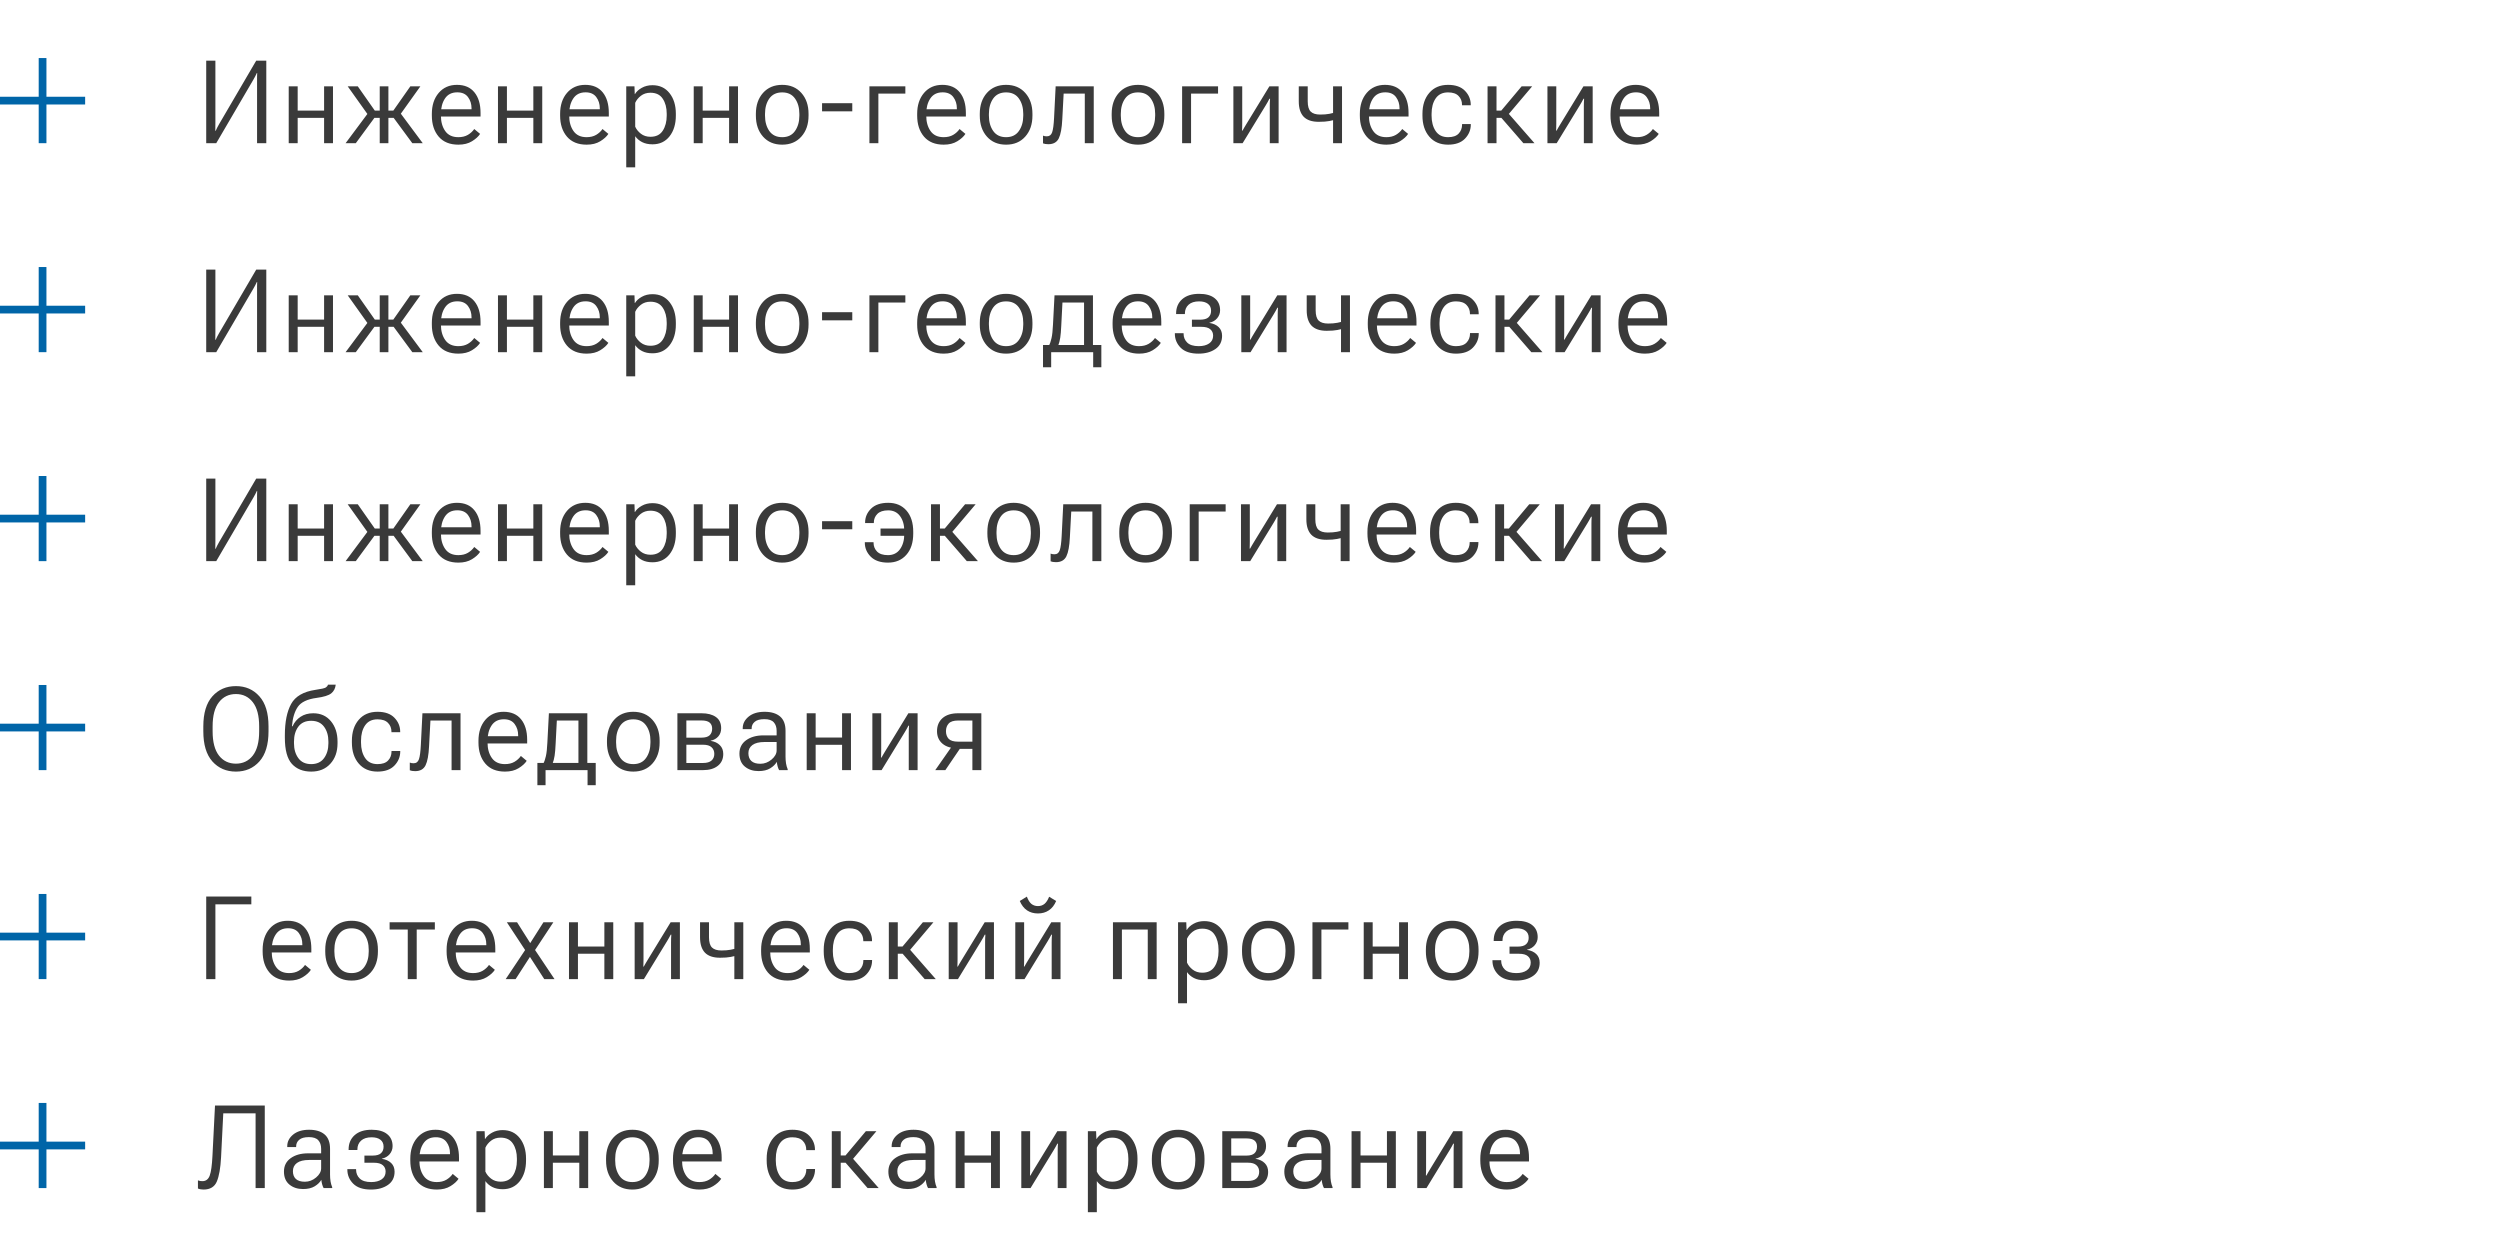 <svg width="646" height="324" viewBox="0 0 646 324" fill="none" xmlns="http://www.w3.org/2000/svg">
<path d="M68.812 37H66.425V20.901C66.425 20.589 66.425 20.247 66.425 19.876C66.435 19.505 66.444 19.168 66.454 18.865H66.366C66.249 19.129 66.112 19.412 65.956 19.715C65.8 20.018 65.634 20.315 65.458 20.608L55.878 37H53.285V15.672H55.658V31.8C55.658 32.102 55.653 32.44 55.644 32.81C55.644 33.172 55.639 33.504 55.629 33.807H55.731C55.839 33.543 55.971 33.265 56.127 32.972C56.283 32.669 56.449 32.366 56.625 32.063L66.205 15.672H68.812V37ZM74.605 22.308H76.919V28.577H83.745V22.308H86.045V37H83.745V30.452H76.919V37H74.605V22.308ZM100.362 37H98.121V22.308H100.362V37ZM106.544 37L101.666 30.379L103.219 28.899L109.239 37H106.544ZM99.249 28.577H101.637L106.031 22.308H108.624L102.809 30.452H99.249V28.577ZM91.939 37H89.303L95.338 28.899L96.803 30.379L91.939 37ZM99.249 28.577V30.452H95.645L89.845 22.308H92.452L96.847 28.577H99.249ZM111.589 29.881V29.412C111.589 27.195 112.18 25.394 113.361 24.007C114.553 22.62 116.125 21.927 118.078 21.927C120.041 21.927 121.545 22.571 122.59 23.86C123.645 25.149 124.172 26.922 124.172 29.178V30.115H112.966V28.24H121.843V27.977C121.843 26.873 121.54 25.911 120.935 25.091C120.329 24.27 119.406 23.86 118.166 23.86C116.75 23.86 115.69 24.388 114.987 25.442C114.284 26.497 113.933 27.82 113.933 29.412V29.881C113.933 31.482 114.304 32.81 115.046 33.865C115.788 34.92 116.916 35.447 118.43 35.447C119.396 35.447 120.222 35.247 120.905 34.847C121.589 34.437 122.136 33.934 122.546 33.338L124.055 34.598C123.615 35.281 122.917 35.916 121.96 36.502C121.013 37.088 119.841 37.381 118.444 37.381C116.237 37.381 114.543 36.692 113.361 35.315C112.18 33.929 111.589 32.117 111.589 29.881ZM128.675 22.308H130.989V28.577H137.815V22.308H140.115V37H137.815V30.452H130.989V37H128.675V22.308ZM144.735 29.881V29.412C144.735 27.195 145.326 25.394 146.508 24.007C147.699 22.62 149.271 21.927 151.225 21.927C153.188 21.927 154.691 22.571 155.736 23.86C156.791 25.149 157.318 26.922 157.318 29.178V30.115H146.112V28.24H154.989V27.977C154.989 26.873 154.687 25.911 154.081 25.091C153.476 24.27 152.553 23.86 151.312 23.86C149.896 23.86 148.837 24.388 148.134 25.442C147.431 26.497 147.079 27.82 147.079 29.412V29.881C147.079 31.482 147.45 32.81 148.192 33.865C148.935 34.92 150.062 35.447 151.576 35.447C152.543 35.447 153.368 35.247 154.052 34.847C154.735 34.437 155.282 33.934 155.692 33.338L157.201 34.598C156.762 35.281 156.063 35.916 155.106 36.502C154.159 37.088 152.987 37.381 151.591 37.381C149.384 37.381 147.689 36.692 146.508 35.315C145.326 33.929 144.735 32.117 144.735 29.881ZM161.821 43.24V22.308H163.945L164.019 24.3H164.077C164.458 23.665 165.049 23.128 165.85 22.689C166.65 22.239 167.568 22.015 168.604 22.015C170.459 22.015 171.929 22.703 173.013 24.08C174.097 25.447 174.639 27.22 174.639 29.398V29.866C174.639 32.054 174.097 33.841 173.013 35.227C171.929 36.605 170.459 37.293 168.604 37.293C167.559 37.293 166.665 37.102 165.923 36.722C165.181 36.341 164.585 35.833 164.136 35.198V43.24H161.821ZM164.136 32.737C164.438 33.421 164.927 34.026 165.601 34.554C166.284 35.081 167.109 35.345 168.076 35.345C169.521 35.345 170.581 34.822 171.255 33.777C171.938 32.732 172.28 31.424 172.28 29.852V29.398C172.28 27.835 171.938 26.541 171.255 25.516C170.581 24.48 169.521 23.963 168.076 23.963C167.109 23.963 166.284 24.227 165.601 24.754C164.927 25.281 164.438 25.887 164.136 26.57V32.737ZM179.259 22.308H181.573V28.577H188.399V22.308H190.699V37H188.399V30.452H181.573V37H179.259V22.308ZM195.319 29.881V29.412C195.319 27.195 195.935 25.394 197.165 24.007C198.405 22.62 200.056 21.927 202.116 21.927C204.187 21.927 205.837 22.62 207.067 24.007C208.308 25.394 208.928 27.195 208.928 29.412V29.881C208.928 32.107 208.308 33.914 207.067 35.301C205.837 36.688 204.187 37.381 202.116 37.381C200.046 37.381 198.396 36.688 197.165 35.301C195.935 33.914 195.319 32.107 195.319 29.881ZM197.678 29.427V29.881C197.678 31.463 198.049 32.786 198.791 33.851C199.543 34.915 200.651 35.447 202.116 35.447C203.581 35.447 204.685 34.915 205.427 33.851C206.179 32.786 206.555 31.463 206.555 29.881V29.427C206.555 27.835 206.179 26.512 205.427 25.457C204.685 24.402 203.581 23.875 202.116 23.875C200.651 23.875 199.543 24.402 198.791 25.457C198.049 26.512 197.678 27.835 197.678 29.427ZM212.42 28.768V26.673H220.228V28.768H212.42ZM224.657 22.308H233.944V24.183H226.972V37H224.657V22.308ZM236.997 29.881V29.412C236.997 27.195 237.588 25.394 238.77 24.007C239.961 22.62 241.533 21.927 243.486 21.927C245.449 21.927 246.953 22.571 247.998 23.86C249.053 25.149 249.58 26.922 249.58 29.178V30.115H238.374V28.24H247.251V27.977C247.251 26.873 246.948 25.911 246.343 25.091C245.737 24.27 244.814 23.86 243.574 23.86C242.158 23.86 241.099 24.388 240.396 25.442C239.692 26.497 239.341 27.82 239.341 29.412V29.881C239.341 31.482 239.712 32.81 240.454 33.865C241.196 34.92 242.324 35.447 243.838 35.447C244.805 35.447 245.63 35.247 246.313 34.847C246.997 34.437 247.544 33.934 247.954 33.338L249.463 34.598C249.023 35.281 248.325 35.916 247.368 36.502C246.421 37.088 245.249 37.381 243.853 37.381C241.646 37.381 239.951 36.692 238.77 35.315C237.588 33.929 236.997 32.117 236.997 29.881ZM253.175 29.881V29.412C253.175 27.195 253.79 25.394 255.021 24.007C256.261 22.62 257.911 21.927 259.972 21.927C262.042 21.927 263.692 22.62 264.923 24.007C266.163 25.394 266.783 27.195 266.783 29.412V29.881C266.783 32.107 266.163 33.914 264.923 35.301C263.692 36.688 262.042 37.381 259.972 37.381C257.901 37.381 256.251 36.688 255.021 35.301C253.79 33.914 253.175 32.107 253.175 29.881ZM255.533 29.427V29.881C255.533 31.463 255.904 32.786 256.646 33.851C257.398 34.915 258.507 35.447 259.972 35.447C261.437 35.447 262.54 34.915 263.282 33.851C264.034 32.786 264.41 31.463 264.41 29.881V29.427C264.41 27.835 264.034 26.512 263.282 25.457C262.54 24.402 261.437 23.875 259.972 23.875C258.507 23.875 257.398 24.402 256.646 25.457C255.904 26.512 255.533 27.835 255.533 29.427ZM274.846 24.183L274.494 30.818C274.387 33.094 274.084 34.739 273.586 35.755C273.088 36.761 272.194 37.264 270.905 37.264C270.612 37.264 270.344 37.244 270.1 37.205C269.865 37.166 269.67 37.112 269.514 37.044V35.052C269.66 35.11 269.812 35.154 269.968 35.184C270.124 35.213 270.3 35.227 270.495 35.227C271.179 35.227 271.638 34.881 271.872 34.188C272.116 33.494 272.282 32.264 272.37 30.496L272.78 22.308H282.624V37H280.31V24.183H274.846ZM287.259 29.881V29.412C287.259 27.195 287.874 25.394 289.104 24.007C290.345 22.62 291.995 21.927 294.056 21.927C296.126 21.927 297.776 22.62 299.007 24.007C300.247 25.394 300.867 27.195 300.867 29.412V29.881C300.867 32.107 300.247 33.914 299.007 35.301C297.776 36.688 296.126 37.381 294.056 37.381C291.985 37.381 290.335 36.688 289.104 35.301C287.874 33.914 287.259 32.107 287.259 29.881ZM289.617 29.427V29.881C289.617 31.463 289.988 32.786 290.73 33.851C291.482 34.915 292.591 35.447 294.056 35.447C295.521 35.447 296.624 34.915 297.366 33.851C298.118 32.786 298.494 31.463 298.494 29.881V29.427C298.494 27.835 298.118 26.512 297.366 25.457C296.624 24.402 295.521 23.875 294.056 23.875C292.591 23.875 291.482 24.402 290.73 25.457C289.988 26.512 289.617 27.835 289.617 29.427ZM305.458 22.308H314.745V24.183H307.772V37H305.458V22.308ZM318.706 37V22.308H320.991V31.873C320.991 32.205 320.986 32.523 320.977 32.825C320.977 33.128 320.967 33.44 320.947 33.763H321.064C321.211 33.489 321.357 33.23 321.504 32.986C321.66 32.732 321.836 32.44 322.031 32.107L328.008 22.308H330.396V37H328.11V27.449C328.11 27.127 328.115 26.81 328.125 26.497C328.135 26.175 328.154 25.848 328.184 25.516H328.022C327.886 25.799 327.739 26.072 327.583 26.336C327.437 26.59 327.266 26.883 327.07 27.215L321.094 37H318.706ZM337.916 26.189C337.916 27.449 338.175 28.333 338.692 28.841C339.21 29.349 340.025 29.602 341.139 29.602C342.057 29.602 342.848 29.539 343.512 29.412C344.176 29.275 344.879 29.114 345.621 28.929V30.804C344.898 30.97 344.195 31.126 343.512 31.273C342.828 31.409 341.91 31.477 340.758 31.477C339.01 31.477 337.711 31.038 336.861 30.159C336.021 29.27 335.602 27.947 335.602 26.189V22.308H337.916V26.189ZM346.778 22.308V37H344.464V22.308H346.778ZM351.384 29.881V29.412C351.384 27.195 351.975 25.394 353.156 24.007C354.348 22.62 355.92 21.927 357.873 21.927C359.836 21.927 361.34 22.571 362.385 23.86C363.439 25.149 363.967 26.922 363.967 29.178V30.115H352.761V28.24H361.638V27.977C361.638 26.873 361.335 25.911 360.729 25.091C360.124 24.27 359.201 23.86 357.961 23.86C356.545 23.86 355.485 24.388 354.782 25.442C354.079 26.497 353.728 27.82 353.728 29.412V29.881C353.728 31.482 354.099 32.81 354.841 33.865C355.583 34.92 356.711 35.447 358.225 35.447C359.191 35.447 360.017 35.247 360.7 34.847C361.384 34.437 361.931 33.934 362.341 33.338L363.85 34.598C363.41 35.281 362.712 35.916 361.755 36.502C360.808 37.088 359.636 37.381 358.239 37.381C356.032 37.381 354.338 36.692 353.156 35.315C351.975 33.929 351.384 32.117 351.384 29.881ZM367.562 29.881V29.412C367.562 27.166 368.152 25.359 369.334 23.992C370.516 22.615 372.132 21.927 374.183 21.927C376.106 21.927 377.562 22.439 378.548 23.465C379.544 24.49 380.042 25.696 380.042 27.083V27.2H377.786V27.083C377.786 26.165 377.488 25.403 376.893 24.798C376.307 24.183 375.403 23.875 374.183 23.875C372.767 23.875 371.702 24.388 370.989 25.413C370.276 26.439 369.92 27.771 369.92 29.412V29.881C369.92 31.482 370.271 32.81 370.975 33.865C371.688 34.92 372.757 35.447 374.183 35.447C375.413 35.447 376.321 35.14 376.907 34.524C377.503 33.899 377.801 33.118 377.801 32.181V32.063H380.057V32.181C380.057 33.567 379.554 34.783 378.548 35.828C377.552 36.863 376.097 37.381 374.183 37.381C372.132 37.381 370.516 36.692 369.334 35.315C368.152 33.938 367.562 32.127 367.562 29.881ZM393.642 37L387.841 30.32L389.32 28.782L396.513 37H393.642ZM385.541 28.577H387.929L393.188 22.308H395.912L389.027 30.452H385.541V28.577ZM386.698 22.308V37H384.384V22.308H386.698ZM399.858 37V22.308H402.144V31.873C402.144 32.205 402.139 32.523 402.129 32.825C402.129 33.128 402.119 33.44 402.1 33.763H402.217C402.363 33.489 402.51 33.23 402.656 32.986C402.812 32.732 402.988 32.44 403.184 32.107L409.16 22.308H411.548V37H409.263V27.449C409.263 27.127 409.268 26.81 409.277 26.497C409.287 26.175 409.307 25.848 409.336 25.516H409.175C409.038 25.799 408.892 26.072 408.735 26.336C408.589 26.59 408.418 26.883 408.223 27.215L402.246 37H399.858ZM416.153 29.881V29.412C416.153 27.195 416.744 25.394 417.926 24.007C419.117 22.62 420.689 21.927 422.643 21.927C424.605 21.927 426.109 22.571 427.154 23.86C428.209 25.149 428.736 26.922 428.736 29.178V30.115H417.53V28.24H426.407V27.977C426.407 26.873 426.104 25.911 425.499 25.091C424.894 24.27 423.971 23.86 422.73 23.86C421.314 23.86 420.255 24.388 419.552 25.442C418.849 26.497 418.497 27.82 418.497 29.412V29.881C418.497 31.482 418.868 32.81 419.61 33.865C420.353 34.92 421.48 35.447 422.994 35.447C423.961 35.447 424.786 35.247 425.47 34.847C426.153 34.437 426.7 33.934 427.11 33.338L428.619 34.598C428.18 35.281 427.481 35.916 426.524 36.502C425.577 37.088 424.405 37.381 423.009 37.381C420.802 37.381 419.107 36.692 417.926 35.315C416.744 33.929 416.153 32.117 416.153 29.881ZM68.812 91H66.425V74.901C66.425 74.589 66.425 74.247 66.425 73.876C66.435 73.505 66.444 73.168 66.454 72.865H66.366C66.249 73.129 66.112 73.412 65.956 73.715C65.8 74.018 65.634 74.315 65.458 74.608L55.878 91H53.285V69.672H55.658V85.8C55.658 86.103 55.653 86.439 55.644 86.811C55.644 87.172 55.639 87.504 55.629 87.807H55.731C55.839 87.543 55.971 87.265 56.127 86.972C56.283 86.669 56.449 86.366 56.625 86.064L66.205 69.672H68.812V91ZM74.605 76.308H76.919V82.577H83.745V76.308H86.045V91H83.745V84.452H76.919V91H74.605V76.308ZM100.362 91H98.121V76.308H100.362V91ZM106.544 91L101.666 84.379L103.219 82.899L109.239 91H106.544ZM99.249 82.577H101.637L106.031 76.308H108.624L102.809 84.452H99.249V82.577ZM91.939 91H89.303L95.338 82.899L96.803 84.379L91.939 91ZM99.249 82.577V84.452H95.645L89.845 76.308H92.452L96.847 82.577H99.249ZM111.589 83.881V83.412C111.589 81.195 112.18 79.394 113.361 78.007C114.553 76.62 116.125 75.927 118.078 75.927C120.041 75.927 121.545 76.571 122.59 77.86C123.645 79.149 124.172 80.922 124.172 83.178V84.115H112.966V82.24H121.843V81.977C121.843 80.873 121.54 79.911 120.935 79.091C120.329 78.27 119.406 77.86 118.166 77.86C116.75 77.86 115.69 78.388 114.987 79.442C114.284 80.497 113.933 81.82 113.933 83.412V83.881C113.933 85.482 114.304 86.811 115.046 87.865C115.788 88.92 116.916 89.447 118.43 89.447C119.396 89.447 120.222 89.247 120.905 88.847C121.589 88.436 122.136 87.934 122.546 87.338L124.055 88.598C123.615 89.281 122.917 89.916 121.96 90.502C121.013 91.088 119.841 91.381 118.444 91.381C116.237 91.381 114.543 90.692 113.361 89.315C112.18 87.929 111.589 86.117 111.589 83.881ZM128.675 76.308H130.989V82.577H137.815V76.308H140.115V91H137.815V84.452H130.989V91H128.675V76.308ZM144.735 83.881V83.412C144.735 81.195 145.326 79.394 146.508 78.007C147.699 76.62 149.271 75.927 151.225 75.927C153.188 75.927 154.691 76.571 155.736 77.86C156.791 79.149 157.318 80.922 157.318 83.178V84.115H146.112V82.24H154.989V81.977C154.989 80.873 154.687 79.911 154.081 79.091C153.476 78.27 152.553 77.86 151.312 77.86C149.896 77.86 148.837 78.388 148.134 79.442C147.431 80.497 147.079 81.82 147.079 83.412V83.881C147.079 85.482 147.45 86.811 148.192 87.865C148.935 88.92 150.062 89.447 151.576 89.447C152.543 89.447 153.368 89.247 154.052 88.847C154.735 88.436 155.282 87.934 155.692 87.338L157.201 88.598C156.762 89.281 156.063 89.916 155.106 90.502C154.159 91.088 152.987 91.381 151.591 91.381C149.384 91.381 147.689 90.692 146.508 89.315C145.326 87.929 144.735 86.117 144.735 83.881ZM161.821 97.24V76.308H163.945L164.019 78.3H164.077C164.458 77.665 165.049 77.128 165.85 76.689C166.65 76.239 167.568 76.015 168.604 76.015C170.459 76.015 171.929 76.703 173.013 78.08C174.097 79.447 174.639 81.22 174.639 83.397V83.866C174.639 86.054 174.097 87.841 173.013 89.228C171.929 90.605 170.459 91.293 168.604 91.293C167.559 91.293 166.665 91.103 165.923 90.722C165.181 90.341 164.585 89.833 164.136 89.198V97.24H161.821ZM164.136 86.737C164.438 87.421 164.927 88.026 165.601 88.554C166.284 89.081 167.109 89.345 168.076 89.345C169.521 89.345 170.581 88.822 171.255 87.777C171.938 86.732 172.28 85.424 172.28 83.852V83.397C172.28 81.835 171.938 80.541 171.255 79.516C170.581 78.481 169.521 77.963 168.076 77.963C167.109 77.963 166.284 78.227 165.601 78.754C164.927 79.281 164.438 79.887 164.136 80.57V86.737ZM179.259 76.308H181.573V82.577H188.399V76.308H190.699V91H188.399V84.452H181.573V91H179.259V76.308ZM195.319 83.881V83.412C195.319 81.195 195.935 79.394 197.165 78.007C198.405 76.62 200.056 75.927 202.116 75.927C204.187 75.927 205.837 76.62 207.067 78.007C208.308 79.394 208.928 81.195 208.928 83.412V83.881C208.928 86.107 208.308 87.914 207.067 89.301C205.837 90.688 204.187 91.381 202.116 91.381C200.046 91.381 198.396 90.688 197.165 89.301C195.935 87.914 195.319 86.107 195.319 83.881ZM197.678 83.427V83.881C197.678 85.463 198.049 86.786 198.791 87.851C199.543 88.915 200.651 89.447 202.116 89.447C203.581 89.447 204.685 88.915 205.427 87.851C206.179 86.786 206.555 85.463 206.555 83.881V83.427C206.555 81.835 206.179 80.512 205.427 79.457C204.685 78.402 203.581 77.875 202.116 77.875C200.651 77.875 199.543 78.402 198.791 79.457C198.049 80.512 197.678 81.835 197.678 83.427ZM212.42 82.768V80.673H220.228V82.768H212.42ZM224.657 76.308H233.944V78.183H226.972V91H224.657V76.308ZM236.997 83.881V83.412C236.997 81.195 237.588 79.394 238.77 78.007C239.961 76.62 241.533 75.927 243.486 75.927C245.449 75.927 246.953 76.571 247.998 77.86C249.053 79.149 249.58 80.922 249.58 83.178V84.115H238.374V82.24H247.251V81.977C247.251 80.873 246.948 79.911 246.343 79.091C245.737 78.27 244.814 77.86 243.574 77.86C242.158 77.86 241.099 78.388 240.396 79.442C239.692 80.497 239.341 81.82 239.341 83.412V83.881C239.341 85.482 239.712 86.811 240.454 87.865C241.196 88.92 242.324 89.447 243.838 89.447C244.805 89.447 245.63 89.247 246.313 88.847C246.997 88.436 247.544 87.934 247.954 87.338L249.463 88.598C249.023 89.281 248.325 89.916 247.368 90.502C246.421 91.088 245.249 91.381 243.853 91.381C241.646 91.381 239.951 90.692 238.77 89.315C237.588 87.929 236.997 86.117 236.997 83.881ZM253.175 83.881V83.412C253.175 81.195 253.79 79.394 255.021 78.007C256.261 76.62 257.911 75.927 259.972 75.927C262.042 75.927 263.692 76.62 264.923 78.007C266.163 79.394 266.783 81.195 266.783 83.412V83.881C266.783 86.107 266.163 87.914 264.923 89.301C263.692 90.688 262.042 91.381 259.972 91.381C257.901 91.381 256.251 90.688 255.021 89.301C253.79 87.914 253.175 86.107 253.175 83.881ZM255.533 83.427V83.881C255.533 85.463 255.904 86.786 256.646 87.851C257.398 88.915 258.507 89.447 259.972 89.447C261.437 89.447 262.54 88.915 263.282 87.851C264.034 86.786 264.41 85.463 264.41 83.881V83.427C264.41 81.835 264.034 80.512 263.282 79.457C262.54 78.402 261.437 77.875 259.972 77.875C258.507 77.875 257.398 78.402 256.646 79.457C255.904 80.512 255.533 81.835 255.533 83.427ZM282.478 94.897V91H271.623V94.897H269.514V89.14H284.587V94.897H282.478ZM274.538 78.183L274.23 84.144C274.172 85.453 274.084 86.493 273.967 87.265C273.85 88.026 273.669 88.72 273.425 89.345H271.022C271.306 88.847 271.535 88.192 271.711 87.382C271.896 86.571 272.023 85.404 272.092 83.881L272.487 76.308H282.419V91H280.119V78.183H274.538ZM287.493 83.881V83.412C287.493 81.195 288.084 79.394 289.266 78.007C290.457 76.62 292.029 75.927 293.982 75.927C295.945 75.927 297.449 76.571 298.494 77.86C299.549 79.149 300.076 80.922 300.076 83.178V84.115H288.87V82.24H297.747V81.977C297.747 80.873 297.444 79.911 296.839 79.091C296.233 78.27 295.311 77.86 294.07 77.86C292.654 77.86 291.595 78.388 290.892 79.442C290.188 80.497 289.837 81.82 289.837 83.412V83.881C289.837 85.482 290.208 86.811 290.95 87.865C291.692 88.92 292.82 89.447 294.334 89.447C295.301 89.447 296.126 89.247 296.81 88.847C297.493 88.436 298.04 87.934 298.45 87.338L299.959 88.598C299.52 89.281 298.821 89.916 297.864 90.502C296.917 91.088 295.745 91.381 294.349 91.381C292.142 91.381 290.447 90.692 289.266 89.315C288.084 87.929 287.493 86.117 287.493 83.881ZM309.721 91.381C307.67 91.391 306.132 90.888 305.106 89.872C304.091 88.856 303.583 87.645 303.583 86.239V86.107H305.839V86.239C305.839 87.147 306.151 87.909 306.776 88.524C307.411 89.14 308.397 89.447 309.735 89.447C310.868 89.447 311.771 89.213 312.445 88.744C313.129 88.275 313.471 87.606 313.471 86.737C313.471 86.044 313.227 85.492 312.738 85.082C312.26 84.662 311.498 84.452 310.453 84.452H307.992V82.606H310.072C311.098 82.606 311.83 82.401 312.27 81.991C312.719 81.581 312.943 81.019 312.943 80.307C312.943 79.516 312.67 78.915 312.123 78.505C311.586 78.085 310.829 77.875 309.853 77.875C308.671 77.875 307.763 78.163 307.128 78.739C306.493 79.315 306.176 80.077 306.176 81.024V81.156H303.905V81.024C303.905 79.481 304.428 78.246 305.473 77.318C306.518 76.391 307.978 75.927 309.853 75.927C311.601 75.927 312.938 76.303 313.866 77.055C314.804 77.807 315.272 78.842 315.272 80.16C315.272 80.941 315.019 81.635 314.511 82.24C314.003 82.836 313.334 83.222 312.504 83.397V83.441C313.52 83.598 314.32 83.959 314.906 84.525C315.492 85.092 315.785 85.839 315.785 86.767C315.785 88.261 315.209 89.403 314.057 90.194C312.904 90.985 311.459 91.381 309.721 91.381ZM320.757 91V76.308H323.042V85.873C323.042 86.205 323.037 86.522 323.027 86.825C323.027 87.128 323.018 87.44 322.998 87.763H323.115C323.262 87.489 323.408 87.231 323.555 86.986C323.711 86.732 323.887 86.439 324.082 86.107L330.059 76.308H332.446V91H330.161V81.449C330.161 81.127 330.166 80.81 330.176 80.497C330.186 80.175 330.205 79.848 330.234 79.516H330.073C329.937 79.799 329.79 80.072 329.634 80.336C329.487 80.59 329.316 80.883 329.121 81.215L323.145 91H320.757ZM339.967 80.189C339.967 81.449 340.226 82.333 340.743 82.841C341.261 83.349 342.076 83.603 343.189 83.603C344.107 83.603 344.898 83.539 345.562 83.412C346.227 83.275 346.93 83.114 347.672 82.929V84.804C346.949 84.97 346.246 85.126 345.562 85.272C344.879 85.409 343.961 85.478 342.809 85.478C341.061 85.478 339.762 85.038 338.912 84.159C338.072 83.27 337.652 81.947 337.652 80.189V76.308H339.967V80.189ZM348.829 76.308V91H346.515V76.308H348.829ZM353.435 83.881V83.412C353.435 81.195 354.025 79.394 355.207 78.007C356.398 76.62 357.971 75.927 359.924 75.927C361.887 75.927 363.391 76.571 364.436 77.86C365.49 79.149 366.018 80.922 366.018 83.178V84.115H354.812V82.24H363.688V81.977C363.688 80.873 363.386 79.911 362.78 79.091C362.175 78.27 361.252 77.86 360.012 77.86C358.596 77.86 357.536 78.388 356.833 79.442C356.13 80.497 355.778 81.82 355.778 83.412V83.881C355.778 85.482 356.149 86.811 356.892 87.865C357.634 88.92 358.762 89.447 360.275 89.447C361.242 89.447 362.067 89.247 362.751 88.847C363.435 88.436 363.981 87.934 364.392 87.338L365.9 88.598C365.461 89.281 364.763 89.916 363.806 90.502C362.858 91.088 361.687 91.381 360.29 91.381C358.083 91.381 356.389 90.692 355.207 89.315C354.025 87.929 353.435 86.117 353.435 83.881ZM369.612 83.881V83.412C369.612 81.166 370.203 79.359 371.385 77.992C372.566 76.615 374.183 75.927 376.233 75.927C378.157 75.927 379.612 76.439 380.599 77.465C381.595 78.49 382.093 79.696 382.093 81.083V81.2H379.837V81.083C379.837 80.165 379.539 79.403 378.943 78.798C378.357 78.183 377.454 77.875 376.233 77.875C374.817 77.875 373.753 78.388 373.04 79.413C372.327 80.439 371.971 81.772 371.971 83.412V83.881C371.971 85.482 372.322 86.811 373.025 87.865C373.738 88.92 374.808 89.447 376.233 89.447C377.464 89.447 378.372 89.14 378.958 88.524C379.554 87.899 379.852 87.118 379.852 86.181V86.064H382.107V86.181C382.107 87.567 381.604 88.783 380.599 89.828C379.603 90.863 378.147 91.381 376.233 91.381C374.183 91.381 372.566 90.692 371.385 89.315C370.203 87.939 369.612 86.127 369.612 83.881ZM395.692 91L389.892 84.32L391.371 82.782L398.563 91H395.692ZM387.592 82.577H389.979L395.238 76.308H397.963L391.078 84.452H387.592V82.577ZM388.749 76.308V91H386.435V76.308H388.749ZM401.909 91V76.308H404.194V85.873C404.194 86.205 404.189 86.522 404.18 86.825C404.18 87.128 404.17 87.44 404.15 87.763H404.268C404.414 87.489 404.561 87.231 404.707 86.986C404.863 86.732 405.039 86.439 405.234 86.107L411.211 76.308H413.599V91H411.313V81.449C411.313 81.127 411.318 80.81 411.328 80.497C411.338 80.175 411.357 79.848 411.387 79.516H411.226C411.089 79.799 410.942 80.072 410.786 80.336C410.64 80.59 410.469 80.883 410.273 81.215L404.297 91H401.909ZM418.204 83.881V83.412C418.204 81.195 418.795 79.394 419.977 78.007C421.168 76.62 422.74 75.927 424.693 75.927C426.656 75.927 428.16 76.571 429.205 77.86C430.26 79.149 430.787 80.922 430.787 83.178V84.115H419.581V82.24H428.458V81.977C428.458 80.873 428.155 79.911 427.55 79.091C426.944 78.27 426.021 77.86 424.781 77.86C423.365 77.86 422.306 78.388 421.603 79.442C420.899 80.497 420.548 81.82 420.548 83.412V83.881C420.548 85.482 420.919 86.811 421.661 87.865C422.403 88.92 423.531 89.447 425.045 89.447C426.012 89.447 426.837 89.247 427.521 88.847C428.204 88.436 428.751 87.934 429.161 87.338L430.67 88.598C430.23 89.281 429.532 89.916 428.575 90.502C427.628 91.088 426.456 91.381 425.06 91.381C422.853 91.381 421.158 90.692 419.977 89.315C418.795 87.929 418.204 86.117 418.204 83.881ZM68.812 145H66.425V128.901C66.425 128.589 66.425 128.247 66.425 127.876C66.435 127.505 66.444 127.168 66.454 126.865H66.366C66.249 127.129 66.112 127.412 65.956 127.715C65.8 128.018 65.634 128.315 65.458 128.608L55.878 145H53.285V123.672H55.658V139.8C55.658 140.103 55.653 140.439 55.644 140.811C55.644 141.172 55.639 141.504 55.629 141.807H55.731C55.839 141.543 55.971 141.265 56.127 140.972C56.283 140.669 56.449 140.366 56.625 140.063L66.205 123.672H68.812V145ZM74.605 130.308H76.919V136.577H83.745V130.308H86.045V145H83.745V138.452H76.919V145H74.605V130.308ZM100.362 145H98.121V130.308H100.362V145ZM106.544 145L101.666 138.379L103.219 136.899L109.239 145H106.544ZM99.249 136.577H101.637L106.031 130.308H108.624L102.809 138.452H99.249V136.577ZM91.939 145H89.303L95.338 136.899L96.803 138.379L91.939 145ZM99.249 136.577V138.452H95.645L89.845 130.308H92.452L96.847 136.577H99.249ZM111.589 137.881V137.412C111.589 135.195 112.18 133.394 113.361 132.007C114.553 130.62 116.125 129.927 118.078 129.927C120.041 129.927 121.545 130.571 122.59 131.86C123.645 133.149 124.172 134.922 124.172 137.178V138.115H112.966V136.24H121.843V135.977C121.843 134.873 121.54 133.911 120.935 133.091C120.329 132.271 119.406 131.86 118.166 131.86C116.75 131.86 115.69 132.388 114.987 133.442C114.284 134.497 113.933 135.82 113.933 137.412V137.881C113.933 139.482 114.304 140.811 115.046 141.865C115.788 142.92 116.916 143.447 118.43 143.447C119.396 143.447 120.222 143.247 120.905 142.847C121.589 142.437 122.136 141.934 122.546 141.338L124.055 142.598C123.615 143.281 122.917 143.916 121.96 144.502C121.013 145.088 119.841 145.381 118.444 145.381C116.237 145.381 114.543 144.692 113.361 143.315C112.18 141.929 111.589 140.117 111.589 137.881ZM128.675 130.308H130.989V136.577H137.815V130.308H140.115V145H137.815V138.452H130.989V145H128.675V130.308ZM144.735 137.881V137.412C144.735 135.195 145.326 133.394 146.508 132.007C147.699 130.62 149.271 129.927 151.225 129.927C153.188 129.927 154.691 130.571 155.736 131.86C156.791 133.149 157.318 134.922 157.318 137.178V138.115H146.112V136.24H154.989V135.977C154.989 134.873 154.687 133.911 154.081 133.091C153.476 132.271 152.553 131.86 151.312 131.86C149.896 131.86 148.837 132.388 148.134 133.442C147.431 134.497 147.079 135.82 147.079 137.412V137.881C147.079 139.482 147.45 140.811 148.192 141.865C148.935 142.92 150.062 143.447 151.576 143.447C152.543 143.447 153.368 143.247 154.052 142.847C154.735 142.437 155.282 141.934 155.692 141.338L157.201 142.598C156.762 143.281 156.063 143.916 155.106 144.502C154.159 145.088 152.987 145.381 151.591 145.381C149.384 145.381 147.689 144.692 146.508 143.315C145.326 141.929 144.735 140.117 144.735 137.881ZM161.821 151.24V130.308H163.945L164.019 132.3H164.077C164.458 131.665 165.049 131.128 165.85 130.688C166.65 130.239 167.568 130.015 168.604 130.015C170.459 130.015 171.929 130.703 173.013 132.08C174.097 133.447 174.639 135.22 174.639 137.397V137.866C174.639 140.054 174.097 141.841 173.013 143.228C171.929 144.604 170.459 145.293 168.604 145.293C167.559 145.293 166.665 145.103 165.923 144.722C165.181 144.341 164.585 143.833 164.136 143.198V151.24H161.821ZM164.136 140.737C164.438 141.421 164.927 142.026 165.601 142.554C166.284 143.081 167.109 143.345 168.076 143.345C169.521 143.345 170.581 142.822 171.255 141.777C171.938 140.732 172.28 139.424 172.28 137.852V137.397C172.28 135.835 171.938 134.541 171.255 133.516C170.581 132.48 169.521 131.963 168.076 131.963C167.109 131.963 166.284 132.227 165.601 132.754C164.927 133.281 164.438 133.887 164.136 134.57V140.737ZM179.259 130.308H181.573V136.577H188.399V130.308H190.699V145H188.399V138.452H181.573V145H179.259V130.308ZM195.319 137.881V137.412C195.319 135.195 195.935 133.394 197.165 132.007C198.405 130.62 200.056 129.927 202.116 129.927C204.187 129.927 205.837 130.62 207.067 132.007C208.308 133.394 208.928 135.195 208.928 137.412V137.881C208.928 140.107 208.308 141.914 207.067 143.301C205.837 144.688 204.187 145.381 202.116 145.381C200.046 145.381 198.396 144.688 197.165 143.301C195.935 141.914 195.319 140.107 195.319 137.881ZM197.678 137.427V137.881C197.678 139.463 198.049 140.786 198.791 141.851C199.543 142.915 200.651 143.447 202.116 143.447C203.581 143.447 204.685 142.915 205.427 141.851C206.179 140.786 206.555 139.463 206.555 137.881V137.427C206.555 135.835 206.179 134.512 205.427 133.457C204.685 132.402 203.581 131.875 202.116 131.875C200.651 131.875 199.543 132.402 198.791 133.457C198.049 134.512 197.678 135.835 197.678 137.427ZM212.42 136.768V134.673H220.228V136.768H212.42ZM235.98 137.881C235.98 140.205 235.385 142.036 234.193 143.374C233.012 144.712 231.43 145.381 229.447 145.381C227.504 145.381 226.02 144.868 224.994 143.843C223.979 142.817 223.471 141.616 223.471 140.239V140.107H225.727V140.239C225.727 141.147 226.029 141.909 226.635 142.524C227.25 143.14 228.188 143.447 229.447 143.447C230.795 143.447 231.835 142.935 232.567 141.909C233.3 140.884 233.666 139.575 233.666 137.983V137.207C233.666 135.625 233.3 134.341 232.567 133.354C231.845 132.368 230.824 131.875 229.506 131.875C228.256 131.875 227.323 132.183 226.708 132.798C226.103 133.413 225.8 134.155 225.8 135.024V135.156H223.544V135.024C223.544 133.657 224.052 132.466 225.067 131.45C226.083 130.435 227.567 129.927 229.521 129.927C231.503 129.927 233.075 130.596 234.237 131.934C235.399 133.271 235.98 135.098 235.98 137.412V137.881ZM234.794 136.577V138.452H227.528V136.577H234.794ZM249.829 145L244.028 138.32L245.508 136.782L252.7 145H249.829ZM241.729 136.577H244.116L249.375 130.308H252.1L245.215 138.452H241.729V136.577ZM242.886 130.308V145H240.571V130.308H242.886ZM255.138 137.881V137.412C255.138 135.195 255.753 133.394 256.983 132.007C258.224 130.62 259.874 129.927 261.935 129.927C264.005 129.927 265.655 130.62 266.886 132.007C268.126 133.394 268.746 135.195 268.746 137.412V137.881C268.746 140.107 268.126 141.914 266.886 143.301C265.655 144.688 264.005 145.381 261.935 145.381C259.864 145.381 258.214 144.688 256.983 143.301C255.753 141.914 255.138 140.107 255.138 137.881ZM257.496 137.427V137.881C257.496 139.463 257.867 140.786 258.609 141.851C259.361 142.915 260.47 143.447 261.935 143.447C263.399 143.447 264.503 142.915 265.245 141.851C265.997 140.786 266.373 139.463 266.373 137.881V137.427C266.373 135.835 265.997 134.512 265.245 133.457C264.503 132.402 263.399 131.875 261.935 131.875C260.47 131.875 259.361 132.402 258.609 133.457C257.867 134.512 257.496 135.835 257.496 137.427ZM276.809 132.183L276.457 138.818C276.35 141.094 276.047 142.739 275.549 143.755C275.051 144.761 274.157 145.264 272.868 145.264C272.575 145.264 272.307 145.244 272.062 145.205C271.828 145.166 271.633 145.112 271.477 145.044V143.052C271.623 143.11 271.774 143.154 271.931 143.184C272.087 143.213 272.263 143.228 272.458 143.228C273.142 143.228 273.601 142.881 273.835 142.188C274.079 141.494 274.245 140.264 274.333 138.496L274.743 130.308H284.587V145H282.272V132.183H276.809ZM289.222 137.881V137.412C289.222 135.195 289.837 133.394 291.067 132.007C292.308 130.62 293.958 129.927 296.019 129.927C298.089 129.927 299.739 130.62 300.97 132.007C302.21 133.394 302.83 135.195 302.83 137.412V137.881C302.83 140.107 302.21 141.914 300.97 143.301C299.739 144.688 298.089 145.381 296.019 145.381C293.948 145.381 292.298 144.688 291.067 143.301C289.837 141.914 289.222 140.107 289.222 137.881ZM291.58 137.427V137.881C291.58 139.463 291.951 140.786 292.693 141.851C293.445 142.915 294.554 143.447 296.019 143.447C297.483 143.447 298.587 142.915 299.329 141.851C300.081 140.786 300.457 139.463 300.457 137.881V137.427C300.457 135.835 300.081 134.512 299.329 133.457C298.587 132.402 297.483 131.875 296.019 131.875C294.554 131.875 293.445 132.402 292.693 133.457C291.951 134.512 291.58 135.835 291.58 137.427ZM307.421 130.308H316.708V132.183H309.735V145H307.421V130.308ZM320.669 145V130.308H322.954V139.873C322.954 140.205 322.949 140.522 322.939 140.825C322.939 141.128 322.93 141.44 322.91 141.763H323.027C323.174 141.489 323.32 141.23 323.467 140.986C323.623 140.732 323.799 140.439 323.994 140.107L329.971 130.308H332.358V145H330.073V135.449C330.073 135.127 330.078 134.81 330.088 134.497C330.098 134.175 330.117 133.848 330.146 133.516H329.985C329.849 133.799 329.702 134.072 329.546 134.336C329.399 134.59 329.229 134.883 329.033 135.215L323.057 145H320.669ZM339.879 134.189C339.879 135.449 340.138 136.333 340.655 136.841C341.173 137.349 341.988 137.603 343.102 137.603C344.02 137.603 344.811 137.539 345.475 137.412C346.139 137.275 346.842 137.114 347.584 136.929V138.804C346.861 138.97 346.158 139.126 345.475 139.272C344.791 139.409 343.873 139.478 342.721 139.478C340.973 139.478 339.674 139.038 338.824 138.159C337.984 137.271 337.564 135.947 337.564 134.189V130.308H339.879V134.189ZM348.741 130.308V145H346.427V130.308H348.741ZM353.347 137.881V137.412C353.347 135.195 353.938 133.394 355.119 132.007C356.311 130.62 357.883 129.927 359.836 129.927C361.799 129.927 363.303 130.571 364.348 131.86C365.402 133.149 365.93 134.922 365.93 137.178V138.115H354.724V136.24H363.601V135.977C363.601 134.873 363.298 133.911 362.692 133.091C362.087 132.271 361.164 131.86 359.924 131.86C358.508 131.86 357.448 132.388 356.745 133.442C356.042 134.497 355.69 135.82 355.69 137.412V137.881C355.69 139.482 356.062 140.811 356.804 141.865C357.546 142.92 358.674 143.447 360.188 143.447C361.154 143.447 361.979 143.247 362.663 142.847C363.347 142.437 363.894 141.934 364.304 141.338L365.812 142.598C365.373 143.281 364.675 143.916 363.718 144.502C362.771 145.088 361.599 145.381 360.202 145.381C357.995 145.381 356.301 144.692 355.119 143.315C353.938 141.929 353.347 140.117 353.347 137.881ZM369.524 137.881V137.412C369.524 135.166 370.115 133.359 371.297 131.992C372.479 130.615 374.095 129.927 376.146 129.927C378.069 129.927 379.524 130.439 380.511 131.465C381.507 132.49 382.005 133.696 382.005 135.083V135.2H379.749V135.083C379.749 134.165 379.451 133.403 378.855 132.798C378.27 132.183 377.366 131.875 376.146 131.875C374.729 131.875 373.665 132.388 372.952 133.413C372.239 134.438 371.883 135.771 371.883 137.412V137.881C371.883 139.482 372.234 140.811 372.938 141.865C373.65 142.92 374.72 143.447 376.146 143.447C377.376 143.447 378.284 143.14 378.87 142.524C379.466 141.899 379.764 141.118 379.764 140.181V140.063H382.02V140.181C382.02 141.567 381.517 142.783 380.511 143.828C379.515 144.863 378.06 145.381 376.146 145.381C374.095 145.381 372.479 144.692 371.297 143.315C370.115 141.938 369.524 140.127 369.524 137.881ZM395.604 145L389.804 138.32L391.283 136.782L398.476 145H395.604ZM387.504 136.577H389.892L395.15 130.308H397.875L390.99 138.452H387.504V136.577ZM388.661 130.308V145H386.347V130.308H388.661ZM401.821 145V130.308H404.106V139.873C404.106 140.205 404.102 140.522 404.092 140.825C404.092 141.128 404.082 141.44 404.062 141.763H404.18C404.326 141.489 404.473 141.23 404.619 140.986C404.775 140.732 404.951 140.439 405.146 140.107L411.123 130.308H413.511V145H411.226V135.449C411.226 135.127 411.23 134.81 411.24 134.497C411.25 134.175 411.27 133.848 411.299 133.516H411.138C411.001 133.799 410.854 134.072 410.698 134.336C410.552 134.59 410.381 134.883 410.186 135.215L404.209 145H401.821ZM418.116 137.881V137.412C418.116 135.195 418.707 133.394 419.889 132.007C421.08 130.62 422.652 129.927 424.605 129.927C426.568 129.927 428.072 130.571 429.117 131.86C430.172 133.149 430.699 134.922 430.699 137.178V138.115H419.493V136.24H428.37V135.977C428.37 134.873 428.067 133.911 427.462 133.091C426.856 132.271 425.934 131.86 424.693 131.86C423.277 131.86 422.218 132.388 421.515 133.442C420.812 134.497 420.46 135.82 420.46 137.412V137.881C420.46 139.482 420.831 140.811 421.573 141.865C422.315 142.92 423.443 143.447 424.957 143.447C425.924 143.447 426.749 143.247 427.433 142.847C428.116 142.437 428.663 141.934 429.073 141.338L430.582 142.598C430.143 143.281 429.444 143.916 428.487 144.502C427.54 145.088 426.368 145.381 424.972 145.381C422.765 145.381 421.07 144.692 419.889 143.315C418.707 141.929 418.116 140.117 418.116 137.881ZM52.538 188.966V187.706C52.538 184.269 53.319 181.676 54.882 179.928C56.454 178.17 58.48 177.291 60.961 177.291C63.441 177.291 65.463 178.17 67.025 179.928C68.598 181.676 69.384 184.269 69.384 187.706V188.966C69.384 192.403 68.598 195.001 67.025 196.759C65.463 198.507 63.441 199.381 60.961 199.381C58.48 199.381 56.454 198.507 54.882 196.759C53.319 195.001 52.538 192.403 52.538 188.966ZM54.94 188.966C54.94 191.739 55.487 193.829 56.581 195.235C57.675 196.632 59.135 197.33 60.961 197.33C62.777 197.33 64.232 196.632 65.326 195.235C66.42 193.829 66.967 191.739 66.967 188.966V187.706C66.967 184.933 66.42 182.848 65.326 181.451C64.232 180.045 62.777 179.342 60.961 179.342C59.135 179.342 57.675 180.045 56.581 181.451C55.487 182.848 54.94 184.933 54.94 187.706V188.966ZM75.967 191.617V192.071C75.967 193.604 76.343 194.884 77.095 195.909C77.847 196.935 78.95 197.447 80.405 197.447C81.87 197.447 82.978 196.935 83.731 195.909C84.482 194.884 84.858 193.604 84.858 192.071V191.617C84.858 190.074 84.482 188.795 83.731 187.779C82.978 186.764 81.87 186.256 80.405 186.256C78.94 186.256 77.832 186.764 77.08 187.779C76.338 188.795 75.967 190.074 75.967 191.617ZM80.947 184.308C82.861 184.308 84.385 184.996 85.518 186.373C86.65 187.75 87.217 189.493 87.217 191.603V192.071C87.217 194.239 86.597 196.002 85.356 197.359C84.126 198.707 82.481 199.381 80.42 199.381C78.301 199.381 76.636 198.717 75.425 197.389C74.214 196.051 73.608 193.795 73.608 190.621V189.977C73.608 186.549 74.15 183.854 75.234 181.891C76.318 179.928 78.408 178.717 81.504 178.258C83.027 178.043 83.931 177.833 84.214 177.628C84.507 177.423 84.683 177.188 84.741 176.925H86.748C86.65 177.872 86.265 178.619 85.591 179.166C84.917 179.703 83.652 180.094 81.797 180.338C79.414 180.66 77.803 181.427 76.963 182.638C76.123 183.849 75.615 185.523 75.439 187.662H75.601C76.069 186.627 76.758 185.812 77.666 185.216C78.574 184.61 79.668 184.308 80.947 184.308ZM90.929 191.881V191.412C90.929 189.166 91.519 187.359 92.701 185.992C93.883 184.615 95.499 183.927 97.55 183.927C99.474 183.927 100.929 184.439 101.915 185.465C102.911 186.49 103.409 187.696 103.409 189.083V189.2H101.153V189.083C101.153 188.165 100.855 187.403 100.26 186.798C99.674 186.183 98.77 185.875 97.55 185.875C96.134 185.875 95.069 186.388 94.356 187.413C93.644 188.438 93.287 189.771 93.287 191.412V191.881C93.287 193.482 93.639 194.811 94.342 195.865C95.055 196.92 96.124 197.447 97.55 197.447C98.78 197.447 99.689 197.14 100.274 196.524C100.87 195.899 101.168 195.118 101.168 194.181V194.063H103.424V194.181C103.424 195.567 102.921 196.783 101.915 197.828C100.919 198.863 99.464 199.381 97.55 199.381C95.499 199.381 93.883 198.692 92.701 197.315C91.519 195.938 90.929 194.127 90.929 191.881ZM111.223 186.183L110.871 192.818C110.764 195.094 110.461 196.739 109.963 197.755C109.465 198.761 108.571 199.264 107.282 199.264C106.989 199.264 106.721 199.244 106.477 199.205C106.242 199.166 106.047 199.112 105.891 199.044V197.052C106.037 197.11 106.188 197.154 106.345 197.184C106.501 197.213 106.677 197.228 106.872 197.228C107.556 197.228 108.015 196.881 108.249 196.188C108.493 195.494 108.659 194.264 108.747 192.496L109.157 184.308H119.001V199H116.687V186.183H111.223ZM123.636 191.881V191.412C123.636 189.195 124.227 187.394 125.408 186.007C126.6 184.62 128.172 183.927 130.125 183.927C132.088 183.927 133.592 184.571 134.637 185.86C135.691 187.149 136.219 188.922 136.219 191.178V192.115H125.013V190.24H133.89V189.977C133.89 188.873 133.587 187.911 132.981 187.091C132.376 186.271 131.453 185.86 130.213 185.86C128.797 185.86 127.737 186.388 127.034 187.442C126.331 188.497 125.979 189.82 125.979 191.412V191.881C125.979 193.482 126.351 194.811 127.093 195.865C127.835 196.92 128.963 197.447 130.477 197.447C131.443 197.447 132.269 197.247 132.952 196.847C133.636 196.437 134.183 195.934 134.593 195.338L136.102 196.598C135.662 197.281 134.964 197.916 134.007 198.502C133.06 199.088 131.888 199.381 130.491 199.381C128.284 199.381 126.59 198.692 125.408 197.315C124.227 195.929 123.636 194.117 123.636 191.881ZM151.825 202.896V199H140.971V202.896H138.861V197.14H153.935V202.896H151.825ZM143.886 186.183L143.578 192.145C143.52 193.453 143.432 194.493 143.314 195.265C143.197 196.026 143.017 196.72 142.772 197.345H140.37C140.653 196.847 140.883 196.192 141.059 195.382C141.244 194.571 141.371 193.404 141.439 191.881L141.835 184.308H151.767V199H149.467V186.183H143.886ZM156.841 191.881V191.412C156.841 189.195 157.456 187.394 158.687 186.007C159.927 184.62 161.577 183.927 163.638 183.927C165.708 183.927 167.358 184.62 168.589 186.007C169.829 187.394 170.449 189.195 170.449 191.412V191.881C170.449 194.107 169.829 195.914 168.589 197.301C167.358 198.688 165.708 199.381 163.638 199.381C161.567 199.381 159.917 198.688 158.687 197.301C157.456 195.914 156.841 194.107 156.841 191.881ZM159.199 191.427V191.881C159.199 193.463 159.57 194.786 160.312 195.851C161.064 196.915 162.173 197.447 163.638 197.447C165.103 197.447 166.206 196.915 166.948 195.851C167.7 194.786 168.076 193.463 168.076 191.881V191.427C168.076 189.835 167.7 188.512 166.948 187.457C166.206 186.402 165.103 185.875 163.638 185.875C162.173 185.875 161.064 186.402 160.312 187.457C159.57 188.512 159.199 189.835 159.199 191.427ZM175.04 199V184.308H181.28C182.843 184.308 184.078 184.63 184.986 185.274C185.895 185.909 186.349 186.881 186.349 188.189C186.349 189.029 186.1 189.732 185.602 190.299C185.104 190.865 184.449 191.231 183.639 191.397V191.441C184.645 191.598 185.436 191.969 186.012 192.555C186.598 193.131 186.891 193.888 186.891 194.825C186.891 196.134 186.417 197.159 185.47 197.901C184.532 198.634 183.268 199 181.676 199H175.04ZM177.354 190.606H181.28C182.247 190.606 182.945 190.401 183.375 189.991C183.805 189.581 184.02 189.01 184.02 188.277C184.02 187.594 183.8 187.071 183.36 186.71C182.931 186.349 182.237 186.168 181.28 186.168H177.354V190.606ZM177.354 197.154H181.676C182.652 197.154 183.38 196.944 183.858 196.524C184.337 196.104 184.576 195.528 184.576 194.796C184.576 194.093 184.342 193.526 183.873 193.097C183.414 192.657 182.682 192.438 181.676 192.438H177.354V197.154ZM191.071 194.737C191.071 193.263 191.647 192.11 192.8 191.28C193.962 190.44 195.456 190.021 197.282 190.021H200.681V188.849C200.681 187.921 200.437 187.188 199.948 186.651C199.47 186.104 198.659 185.831 197.517 185.831C196.374 185.831 195.539 186.061 195.012 186.52C194.484 186.969 194.221 187.54 194.221 188.233V188.409H191.921V188.16C191.921 187.018 192.424 186.026 193.43 185.187C194.445 184.347 195.822 183.927 197.561 183.927C199.279 183.927 200.612 184.327 201.56 185.128C202.507 185.929 202.98 187.169 202.98 188.849V195.484C202.98 196.119 203.024 196.72 203.112 197.286C203.21 197.843 203.352 198.336 203.537 198.766V199H201.325C201.179 198.756 201.052 198.438 200.944 198.048C200.837 197.657 200.764 197.262 200.725 196.861C200.383 197.486 199.816 198.043 199.025 198.531C198.244 199.01 197.238 199.249 196.008 199.249C194.592 199.249 193.415 198.863 192.478 198.092C191.54 197.32 191.071 196.202 191.071 194.737ZM193.386 194.62C193.386 195.489 193.64 196.163 194.147 196.642C194.665 197.12 195.441 197.359 196.477 197.359C197.541 197.359 198.508 196.993 199.377 196.261C200.246 195.528 200.681 194.737 200.681 193.888V191.734H197.575C196.179 191.734 195.129 191.993 194.426 192.511C193.732 193.028 193.386 193.731 193.386 194.62ZM208.45 184.308H210.765V190.577H217.591V184.308H219.891V199H217.591V192.452H210.765V199H208.45V184.308ZM225.419 199V184.308H227.704V193.873C227.704 194.205 227.699 194.522 227.689 194.825C227.689 195.128 227.68 195.44 227.66 195.763H227.777C227.924 195.489 228.07 195.23 228.217 194.986C228.373 194.732 228.549 194.439 228.744 194.107L234.721 184.308H237.108V199H234.823V189.449C234.823 189.127 234.828 188.81 234.838 188.497C234.848 188.175 234.867 187.848 234.896 187.516H234.735C234.599 187.799 234.452 188.072 234.296 188.336C234.149 188.59 233.979 188.883 233.783 189.215L227.807 199H225.419ZM244.277 199H241.67L246.079 192.687L248.438 192.877L244.277 199ZM251.265 199V193.507H247.764L247.588 193.375C245.84 193.375 244.492 192.975 243.545 192.174C242.598 191.373 242.124 190.294 242.124 188.937C242.124 187.53 242.598 186.407 243.545 185.567C244.492 184.728 245.84 184.308 247.588 184.308H253.579V199H251.265ZM247.588 191.646H251.265V186.183H247.588C246.426 186.183 245.61 186.441 245.142 186.959C244.673 187.477 244.438 188.136 244.438 188.937C244.438 189.737 244.668 190.392 245.127 190.899C245.596 191.397 246.416 191.646 247.588 191.646ZM53.285 253V231.672H64.945V233.679H55.658V253H53.285ZM67.866 245.881V245.412C67.866 243.195 68.457 241.394 69.639 240.007C70.83 238.62 72.402 237.927 74.356 237.927C76.318 237.927 77.822 238.571 78.867 239.86C79.922 241.149 80.449 242.922 80.449 245.178V246.115H69.243V244.24H78.12V243.977C78.12 242.873 77.817 241.911 77.212 241.091C76.606 240.271 75.684 239.86 74.443 239.86C73.027 239.86 71.968 240.388 71.265 241.442C70.561 242.497 70.21 243.82 70.21 245.412V245.881C70.21 247.482 70.581 248.811 71.323 249.865C72.065 250.92 73.193 251.447 74.707 251.447C75.674 251.447 76.499 251.247 77.183 250.847C77.866 250.437 78.413 249.934 78.823 249.338L80.332 250.598C79.893 251.281 79.194 251.916 78.237 252.502C77.29 253.088 76.118 253.381 74.722 253.381C72.515 253.381 70.82 252.692 69.639 251.315C68.457 249.929 67.866 248.117 67.866 245.881ZM84.044 245.881V245.412C84.044 243.195 84.659 241.394 85.89 240.007C87.13 238.62 88.78 237.927 90.841 237.927C92.911 237.927 94.561 238.62 95.792 240.007C97.032 241.394 97.652 243.195 97.652 245.412V245.881C97.652 248.107 97.032 249.914 95.792 251.301C94.561 252.688 92.911 253.381 90.841 253.381C88.77 253.381 87.12 252.688 85.89 251.301C84.659 249.914 84.044 248.107 84.044 245.881ZM86.402 245.427V245.881C86.402 247.463 86.773 248.786 87.516 249.851C88.268 250.915 89.376 251.447 90.841 251.447C92.306 251.447 93.409 250.915 94.151 249.851C94.903 248.786 95.279 247.463 95.279 245.881V245.427C95.279 243.835 94.903 242.512 94.151 241.457C93.409 240.402 92.306 239.875 90.841 239.875C89.376 239.875 88.268 240.402 87.516 241.457C86.773 242.512 86.402 243.835 86.402 245.427ZM100.676 240.183V238.308H112.365V240.183H107.678V253H105.363V240.183H100.676ZM115.403 245.881V245.412C115.403 243.195 115.994 241.394 117.176 240.007C118.367 238.62 119.939 237.927 121.893 237.927C123.855 237.927 125.359 238.571 126.404 239.86C127.459 241.149 127.986 242.922 127.986 245.178V246.115H116.78V244.24H125.657V243.977C125.657 242.873 125.354 241.911 124.749 241.091C124.144 240.271 123.221 239.86 121.98 239.86C120.564 239.86 119.505 240.388 118.802 241.442C118.099 242.497 117.747 243.82 117.747 245.412V245.881C117.747 247.482 118.118 248.811 118.86 249.865C119.603 250.92 120.73 251.447 122.244 251.447C123.211 251.447 124.036 251.247 124.72 250.847C125.403 250.437 125.95 249.934 126.36 249.338L127.869 250.598C127.43 251.281 126.731 251.916 125.774 252.502C124.827 253.088 123.655 253.381 122.259 253.381C120.052 253.381 118.357 252.692 117.176 251.315C115.994 249.929 115.403 248.117 115.403 245.881ZM130.673 253L136.078 244.914L136.283 244.841L140.429 238.308H142.992L137.821 246.145L137.631 246.188L133.236 253H130.673ZM130.966 238.308H133.603L137.719 244.812L137.88 244.914L143.285 253H140.634L136.283 246.247L136.122 246.145L130.966 238.308ZM147.026 238.308H149.341V244.577H156.167V238.308H158.467V253H156.167V246.452H149.341V253H147.026V238.308ZM163.995 253V238.308H166.28V247.873C166.28 248.205 166.275 248.522 166.266 248.825C166.266 249.128 166.256 249.44 166.236 249.763H166.354C166.5 249.489 166.646 249.23 166.793 248.986C166.949 248.732 167.125 248.439 167.32 248.107L173.297 238.308H175.685V253H173.399V243.449C173.399 243.127 173.404 242.81 173.414 242.497C173.424 242.175 173.443 241.848 173.473 241.516H173.312C173.175 241.799 173.028 242.072 172.872 242.336C172.726 242.59 172.555 242.883 172.359 243.215L166.383 253H163.995ZM183.205 242.189C183.205 243.449 183.464 244.333 183.981 244.841C184.499 245.349 185.314 245.603 186.428 245.603C187.346 245.603 188.137 245.539 188.801 245.412C189.465 245.275 190.168 245.114 190.91 244.929V246.804C190.188 246.97 189.484 247.126 188.801 247.272C188.117 247.409 187.199 247.478 186.047 247.478C184.299 247.478 183 247.038 182.15 246.159C181.311 245.271 180.891 243.947 180.891 242.189V238.308H183.205V242.189ZM192.067 238.308V253H189.753V238.308H192.067ZM196.673 245.881V245.412C196.673 243.195 197.264 241.394 198.445 240.007C199.637 238.62 201.209 237.927 203.162 237.927C205.125 237.927 206.629 238.571 207.674 239.86C208.729 241.149 209.256 242.922 209.256 245.178V246.115H198.05V244.24H206.927V243.977C206.927 242.873 206.624 241.911 206.019 241.091C205.413 240.271 204.49 239.86 203.25 239.86C201.834 239.86 200.774 240.388 200.071 241.442C199.368 242.497 199.017 243.82 199.017 245.412V245.881C199.017 247.482 199.388 248.811 200.13 249.865C200.872 250.92 202 251.447 203.514 251.447C204.48 251.447 205.306 251.247 205.989 250.847C206.673 250.437 207.22 249.934 207.63 249.338L209.139 250.598C208.699 251.281 208.001 251.916 207.044 252.502C206.097 253.088 204.925 253.381 203.528 253.381C201.321 253.381 199.627 252.692 198.445 251.315C197.264 249.929 196.673 248.117 196.673 245.881ZM212.851 245.881V245.412C212.851 243.166 213.441 241.359 214.623 239.992C215.805 238.615 217.421 237.927 219.472 237.927C221.396 237.927 222.851 238.439 223.837 239.465C224.833 240.49 225.331 241.696 225.331 243.083V243.2H223.075V243.083C223.075 242.165 222.777 241.403 222.182 240.798C221.596 240.183 220.692 239.875 219.472 239.875C218.056 239.875 216.991 240.388 216.278 241.413C215.565 242.438 215.209 243.771 215.209 245.412V245.881C215.209 247.482 215.561 248.811 216.264 249.865C216.977 250.92 218.046 251.447 219.472 251.447C220.702 251.447 221.61 251.14 222.196 250.524C222.792 249.899 223.09 249.118 223.09 248.181V248.063H225.346V248.181C225.346 249.567 224.843 250.783 223.837 251.828C222.841 252.863 221.386 253.381 219.472 253.381C217.421 253.381 215.805 252.692 214.623 251.315C213.441 249.938 212.851 248.127 212.851 245.881ZM238.931 253L233.13 246.32L234.609 244.782L241.802 253H238.931ZM230.83 244.577H233.218L238.477 238.308H241.201L234.316 246.452H230.83V244.577ZM231.987 238.308V253H229.673V238.308H231.987ZM245.147 253V238.308H247.433V247.873C247.433 248.205 247.428 248.522 247.418 248.825C247.418 249.128 247.408 249.44 247.389 249.763H247.506C247.652 249.489 247.799 249.23 247.945 248.986C248.102 248.732 248.277 248.439 248.473 248.107L254.449 238.308H256.837V253H254.552V243.449C254.552 243.127 254.557 242.81 254.566 242.497C254.576 242.175 254.596 241.848 254.625 241.516H254.464C254.327 241.799 254.181 242.072 254.024 242.336C253.878 242.59 253.707 242.883 253.512 243.215L247.535 253H245.147ZM262.351 253V238.308H264.636V247.873C264.636 248.205 264.631 248.522 264.621 248.825C264.621 249.128 264.611 249.44 264.592 249.763H264.709C264.855 249.489 265.002 249.23 265.148 248.986C265.305 248.732 265.48 248.439 265.676 248.107L271.652 238.308H274.04V253H271.755V243.449C271.755 243.127 271.76 242.81 271.77 242.497C271.779 242.175 271.799 241.848 271.828 241.516H271.667C271.53 241.799 271.384 242.072 271.228 242.336C271.081 242.59 270.91 242.883 270.715 243.215L264.738 253H262.351ZM268.21 234.133C268.864 234.133 269.426 233.942 269.895 233.562C270.363 233.171 270.764 232.556 271.096 231.716L272.912 232.814C272.463 233.889 271.833 234.694 271.022 235.231C270.222 235.769 269.284 236.037 268.21 236.037C267.126 236.037 266.188 235.773 265.397 235.246C264.606 234.719 263.977 233.908 263.508 232.814L265.339 231.687C265.671 232.575 266.066 233.205 266.525 233.576C266.994 233.947 267.556 234.133 268.21 234.133ZM287.587 238.308H298.881V253H296.581V240.183H289.901V253H287.587V238.308ZM304.409 259.24V238.308H306.533L306.606 240.3H306.665C307.046 239.665 307.637 239.128 308.438 238.688C309.238 238.239 310.156 238.015 311.191 238.015C313.047 238.015 314.517 238.703 315.601 240.08C316.685 241.447 317.227 243.22 317.227 245.397V245.866C317.227 248.054 316.685 249.841 315.601 251.228C314.517 252.604 313.047 253.293 311.191 253.293C310.146 253.293 309.253 253.103 308.511 252.722C307.769 252.341 307.173 251.833 306.724 251.198V259.24H304.409ZM306.724 248.737C307.026 249.421 307.515 250.026 308.188 250.554C308.872 251.081 309.697 251.345 310.664 251.345C312.109 251.345 313.169 250.822 313.843 249.777C314.526 248.732 314.868 247.424 314.868 245.852V245.397C314.868 243.835 314.526 242.541 313.843 241.516C313.169 240.48 312.109 239.963 310.664 239.963C309.697 239.963 308.872 240.227 308.188 240.754C307.515 241.281 307.026 241.887 306.724 242.57V248.737ZM320.938 245.881V245.412C320.938 243.195 321.554 241.394 322.784 240.007C324.024 238.62 325.675 237.927 327.735 237.927C329.806 237.927 331.456 238.62 332.687 240.007C333.927 241.394 334.547 243.195 334.547 245.412V245.881C334.547 248.107 333.927 249.914 332.687 251.301C331.456 252.688 329.806 253.381 327.735 253.381C325.665 253.381 324.015 252.688 322.784 251.301C321.554 249.914 320.938 248.107 320.938 245.881ZM323.297 245.427V245.881C323.297 247.463 323.668 248.786 324.41 249.851C325.162 250.915 326.271 251.447 327.735 251.447C329.2 251.447 330.304 250.915 331.046 249.851C331.798 248.786 332.174 247.463 332.174 245.881V245.427C332.174 243.835 331.798 242.512 331.046 241.457C330.304 240.402 329.2 239.875 327.735 239.875C326.271 239.875 325.162 240.402 324.41 241.457C323.668 242.512 323.297 243.835 323.297 245.427ZM339.138 238.308H348.425V240.183H341.452V253H339.138V238.308ZM352.386 238.308H354.7V244.577H361.526V238.308H363.826V253H361.526V246.452H354.7V253H352.386V238.308ZM368.446 245.881V245.412C368.446 243.195 369.062 241.394 370.292 240.007C371.532 238.62 373.183 237.927 375.243 237.927C377.313 237.927 378.964 238.62 380.194 240.007C381.435 241.394 382.055 243.195 382.055 245.412V245.881C382.055 248.107 381.435 249.914 380.194 251.301C378.964 252.688 377.313 253.381 375.243 253.381C373.173 253.381 371.522 252.688 370.292 251.301C369.062 249.914 368.446 248.107 368.446 245.881ZM370.805 245.427V245.881C370.805 247.463 371.176 248.786 371.918 249.851C372.67 250.915 373.778 251.447 375.243 251.447C376.708 251.447 377.812 250.915 378.554 249.851C379.306 248.786 379.682 247.463 379.682 245.881V245.427C379.682 243.835 379.306 242.512 378.554 241.457C377.812 240.402 376.708 239.875 375.243 239.875C373.778 239.875 372.67 240.402 371.918 241.457C371.176 242.512 370.805 243.835 370.805 245.427ZM391.787 253.381C389.736 253.391 388.198 252.888 387.173 251.872C386.157 250.856 385.649 249.646 385.649 248.239V248.107H387.905V248.239C387.905 249.147 388.218 249.909 388.843 250.524C389.478 251.14 390.464 251.447 391.802 251.447C392.935 251.447 393.838 251.213 394.512 250.744C395.195 250.275 395.537 249.606 395.537 248.737C395.537 248.044 395.293 247.492 394.805 247.082C394.326 246.662 393.564 246.452 392.52 246.452H390.059V244.606H392.139C393.164 244.606 393.896 244.401 394.336 243.991C394.785 243.581 395.01 243.02 395.01 242.307C395.01 241.516 394.736 240.915 394.189 240.505C393.652 240.085 392.896 239.875 391.919 239.875C390.737 239.875 389.829 240.163 389.194 240.739C388.56 241.315 388.242 242.077 388.242 243.024V243.156H385.972V243.024C385.972 241.481 386.494 240.246 387.539 239.318C388.584 238.391 390.044 237.927 391.919 237.927C393.667 237.927 395.005 238.303 395.933 239.055C396.87 239.807 397.339 240.842 397.339 242.16C397.339 242.941 397.085 243.635 396.577 244.24C396.069 244.836 395.4 245.222 394.57 245.397V245.441C395.586 245.598 396.387 245.959 396.973 246.525C397.559 247.092 397.852 247.839 397.852 248.767C397.852 250.261 397.275 251.403 396.123 252.194C394.971 252.985 393.525 253.381 391.787 253.381ZM55.556 285.672H68.417V307H66.044V287.679H57.694L57.123 299.061C56.977 301.844 56.61 303.929 56.024 305.315C55.438 306.692 54.291 307.381 52.582 307.381C52.357 307.381 52.123 307.361 51.879 307.322C51.635 307.283 51.391 307.215 51.147 307.117V305.008C51.352 305.086 51.542 305.14 51.718 305.169C51.903 305.198 52.094 305.213 52.289 305.213C53.207 305.213 53.842 304.729 54.193 303.763C54.545 302.786 54.779 301.102 54.897 298.709L55.556 285.672ZM73.374 302.737C73.374 301.263 73.95 300.11 75.103 299.28C76.265 298.44 77.759 298.021 79.585 298.021H82.983V296.849C82.983 295.921 82.739 295.188 82.251 294.651C81.772 294.104 80.962 293.831 79.819 293.831C78.677 293.831 77.842 294.061 77.314 294.52C76.787 294.969 76.523 295.54 76.523 296.233V296.409H74.224V296.16C74.224 295.018 74.727 294.026 75.732 293.187C76.748 292.347 78.125 291.927 79.863 291.927C81.582 291.927 82.915 292.327 83.862 293.128C84.81 293.929 85.283 295.169 85.283 296.849V303.484C85.283 304.119 85.327 304.72 85.415 305.286C85.513 305.843 85.654 306.336 85.84 306.766V307H83.628C83.481 306.756 83.355 306.438 83.247 306.048C83.14 305.657 83.066 305.262 83.027 304.861C82.686 305.486 82.119 306.043 81.328 306.531C80.547 307.01 79.541 307.249 78.311 307.249C76.894 307.249 75.718 306.863 74.78 306.092C73.843 305.32 73.374 304.202 73.374 302.737ZM75.689 302.62C75.689 303.489 75.942 304.163 76.45 304.642C76.968 305.12 77.744 305.359 78.779 305.359C79.844 305.359 80.811 304.993 81.68 304.261C82.549 303.528 82.983 302.737 82.983 301.888V299.734H79.878C78.481 299.734 77.432 299.993 76.728 300.511C76.035 301.028 75.689 301.731 75.689 302.62ZM95.894 307.381C93.844 307.391 92.306 306.888 91.28 305.872C90.265 304.856 89.757 303.646 89.757 302.239V302.107H92.013V302.239C92.013 303.147 92.325 303.909 92.95 304.524C93.585 305.14 94.571 305.447 95.909 305.447C97.042 305.447 97.945 305.213 98.619 304.744C99.303 304.275 99.644 303.606 99.644 302.737C99.644 302.044 99.4 301.492 98.912 301.082C98.434 300.662 97.672 300.452 96.627 300.452H94.166V298.606H96.246C97.272 298.606 98.004 298.401 98.443 297.991C98.893 297.581 99.117 297.02 99.117 296.307C99.117 295.516 98.844 294.915 98.297 294.505C97.76 294.085 97.003 293.875 96.026 293.875C94.845 293.875 93.936 294.163 93.302 294.739C92.667 295.315 92.35 296.077 92.35 297.024V297.156H90.079V297.024C90.079 295.481 90.602 294.246 91.647 293.318C92.691 292.391 94.151 291.927 96.026 291.927C97.774 291.927 99.112 292.303 100.04 293.055C100.978 293.807 101.446 294.842 101.446 296.16C101.446 296.941 101.192 297.635 100.685 298.24C100.177 298.836 99.508 299.222 98.678 299.397V299.441C99.693 299.598 100.494 299.959 101.08 300.525C101.666 301.092 101.959 301.839 101.959 302.767C101.959 304.261 101.383 305.403 100.23 306.194C99.078 306.985 97.633 307.381 95.894 307.381ZM106.022 299.881V299.412C106.022 297.195 106.613 295.394 107.795 294.007C108.986 292.62 110.559 291.927 112.512 291.927C114.475 291.927 115.979 292.571 117.023 293.86C118.078 295.149 118.605 296.922 118.605 299.178V300.115H107.399V298.24H116.276V297.977C116.276 296.873 115.974 295.911 115.368 295.091C114.763 294.271 113.84 293.86 112.6 293.86C111.184 293.86 110.124 294.388 109.421 295.442C108.718 296.497 108.366 297.82 108.366 299.412V299.881C108.366 301.482 108.737 302.811 109.479 303.865C110.222 304.92 111.35 305.447 112.863 305.447C113.83 305.447 114.655 305.247 115.339 304.847C116.022 304.437 116.569 303.934 116.979 303.338L118.488 304.598C118.049 305.281 117.351 305.916 116.394 306.502C115.446 307.088 114.274 307.381 112.878 307.381C110.671 307.381 108.977 306.692 107.795 305.315C106.613 303.929 106.022 302.117 106.022 299.881ZM123.108 313.24V292.308H125.232L125.306 294.3H125.364C125.745 293.665 126.336 293.128 127.137 292.688C127.938 292.239 128.855 292.015 129.891 292.015C131.746 292.015 133.216 292.703 134.3 294.08C135.384 295.447 135.926 297.22 135.926 299.397V299.866C135.926 302.054 135.384 303.841 134.3 305.228C133.216 306.604 131.746 307.293 129.891 307.293C128.846 307.293 127.952 307.103 127.21 306.722C126.468 306.341 125.872 305.833 125.423 305.198V313.24H123.108ZM125.423 302.737C125.726 303.421 126.214 304.026 126.888 304.554C127.571 305.081 128.396 305.345 129.363 305.345C130.809 305.345 131.868 304.822 132.542 303.777C133.226 302.732 133.567 301.424 133.567 299.852V299.397C133.567 297.835 133.226 296.541 132.542 295.516C131.868 294.48 130.809 293.963 129.363 293.963C128.396 293.963 127.571 294.227 126.888 294.754C126.214 295.281 125.726 295.887 125.423 296.57V302.737ZM140.546 292.308H142.86V298.577H149.687V292.308H151.986V307H149.687V300.452H142.86V307H140.546V292.308ZM156.606 299.881V299.412C156.606 297.195 157.222 295.394 158.452 294.007C159.692 292.62 161.343 291.927 163.403 291.927C165.474 291.927 167.124 292.62 168.354 294.007C169.595 295.394 170.215 297.195 170.215 299.412V299.881C170.215 302.107 169.595 303.914 168.354 305.301C167.124 306.688 165.474 307.381 163.403 307.381C161.333 307.381 159.683 306.688 158.452 305.301C157.222 303.914 156.606 302.107 156.606 299.881ZM158.965 299.427V299.881C158.965 301.463 159.336 302.786 160.078 303.851C160.83 304.915 161.938 305.447 163.403 305.447C164.868 305.447 165.972 304.915 166.714 303.851C167.466 302.786 167.842 301.463 167.842 299.881V299.427C167.842 297.835 167.466 296.512 166.714 295.457C165.972 294.402 164.868 293.875 163.403 293.875C161.938 293.875 160.83 294.402 160.078 295.457C159.336 296.512 158.965 297.835 158.965 299.427ZM173.897 299.881V299.412C173.897 297.195 174.488 295.394 175.67 294.007C176.861 292.62 178.434 291.927 180.387 291.927C182.35 291.927 183.854 292.571 184.898 293.86C185.953 295.149 186.48 296.922 186.48 299.178V300.115H175.274V298.24H184.151V297.977C184.151 296.873 183.849 295.911 183.243 295.091C182.638 294.271 181.715 293.86 180.475 293.86C179.059 293.86 177.999 294.388 177.296 295.442C176.593 296.497 176.241 297.82 176.241 299.412V299.881C176.241 301.482 176.612 302.811 177.354 303.865C178.097 304.92 179.225 305.447 180.738 305.447C181.705 305.447 182.53 305.247 183.214 304.847C183.897 304.437 184.444 303.934 184.854 303.338L186.363 304.598C185.924 305.281 185.226 305.916 184.269 306.502C183.321 307.088 182.149 307.381 180.753 307.381C178.546 307.381 176.852 306.692 175.67 305.315C174.488 303.929 173.897 302.117 173.897 299.881ZM198.108 299.881V299.412C198.108 297.166 198.699 295.359 199.881 293.992C201.062 292.615 202.679 291.927 204.729 291.927C206.653 291.927 208.108 292.439 209.095 293.465C210.091 294.49 210.589 295.696 210.589 297.083V297.2H208.333V297.083C208.333 296.165 208.035 295.403 207.439 294.798C206.854 294.183 205.95 293.875 204.729 293.875C203.313 293.875 202.249 294.388 201.536 295.413C200.823 296.438 200.467 297.771 200.467 299.412V299.881C200.467 301.482 200.818 302.811 201.521 303.865C202.234 304.92 203.304 305.447 204.729 305.447C205.96 305.447 206.868 305.14 207.454 304.524C208.05 303.899 208.348 303.118 208.348 302.181V302.063H210.604V302.181C210.604 303.567 210.101 304.783 209.095 305.828C208.099 306.863 206.644 307.381 204.729 307.381C202.679 307.381 201.062 306.692 199.881 305.315C198.699 303.938 198.108 302.127 198.108 299.881ZM224.188 307L218.388 300.32L219.867 298.782L227.06 307H224.188ZM216.088 298.577H218.476L223.734 292.308H226.459L219.574 300.452H216.088V298.577ZM217.245 292.308V307H214.931V292.308H217.245ZM229.556 302.737C229.556 301.263 230.132 300.11 231.284 299.28C232.446 298.44 233.94 298.021 235.767 298.021H239.165V296.849C239.165 295.921 238.921 295.188 238.433 294.651C237.954 294.104 237.144 293.831 236.001 293.831C234.858 293.831 234.023 294.061 233.496 294.52C232.969 294.969 232.705 295.54 232.705 296.233V296.409H230.405V296.16C230.405 295.018 230.908 294.026 231.914 293.187C232.93 292.347 234.307 291.927 236.045 291.927C237.764 291.927 239.097 292.327 240.044 293.128C240.991 293.929 241.465 295.169 241.465 296.849V303.484C241.465 304.119 241.509 304.72 241.597 305.286C241.694 305.843 241.836 306.336 242.021 306.766V307H239.81C239.663 306.756 239.536 306.438 239.429 306.048C239.321 305.657 239.248 305.262 239.209 304.861C238.867 305.486 238.301 306.043 237.51 306.531C236.729 307.01 235.723 307.249 234.492 307.249C233.076 307.249 231.899 306.863 230.962 306.092C230.024 305.32 229.556 304.202 229.556 302.737ZM231.87 302.62C231.87 303.489 232.124 304.163 232.632 304.642C233.149 305.12 233.926 305.359 234.961 305.359C236.025 305.359 236.992 304.993 237.861 304.261C238.73 303.528 239.165 302.737 239.165 301.888V299.734H236.06C234.663 299.734 233.613 299.993 232.91 300.511C232.217 301.028 231.87 301.731 231.87 302.62ZM246.935 292.308H249.249V298.577H256.075V292.308H258.375V307H256.075V300.452H249.249V307H246.935V292.308ZM263.903 307V292.308H266.188V301.873C266.188 302.205 266.184 302.522 266.174 302.825C266.174 303.128 266.164 303.44 266.145 303.763H266.262C266.408 303.489 266.555 303.23 266.701 302.986C266.857 302.732 267.033 302.439 267.229 302.107L273.205 292.308H275.593V307H273.308V297.449C273.308 297.127 273.312 296.81 273.322 296.497C273.332 296.175 273.352 295.848 273.381 295.516H273.22C273.083 295.799 272.937 296.072 272.78 296.336C272.634 296.59 272.463 296.883 272.268 297.215L266.291 307H263.903ZM281.106 313.24V292.308H283.23L283.304 294.3H283.362C283.743 293.665 284.334 293.128 285.135 292.688C285.936 292.239 286.854 292.015 287.889 292.015C289.744 292.015 291.214 292.703 292.298 294.08C293.382 295.447 293.924 297.22 293.924 299.397V299.866C293.924 302.054 293.382 303.841 292.298 305.228C291.214 306.604 289.744 307.293 287.889 307.293C286.844 307.293 285.95 307.103 285.208 306.722C284.466 306.341 283.87 305.833 283.421 305.198V313.24H281.106ZM283.421 302.737C283.724 303.421 284.212 304.026 284.886 304.554C285.569 305.081 286.395 305.345 287.361 305.345C288.807 305.345 289.866 304.822 290.54 303.777C291.224 302.732 291.565 301.424 291.565 299.852V299.397C291.565 297.835 291.224 296.541 290.54 295.516C289.866 294.48 288.807 293.963 287.361 293.963C286.395 293.963 285.569 294.227 284.886 294.754C284.212 295.281 283.724 295.887 283.421 296.57V302.737ZM297.636 299.881V299.412C297.636 297.195 298.251 295.394 299.481 294.007C300.722 292.62 302.372 291.927 304.433 291.927C306.503 291.927 308.153 292.62 309.384 294.007C310.624 295.394 311.244 297.195 311.244 299.412V299.881C311.244 302.107 310.624 303.914 309.384 305.301C308.153 306.688 306.503 307.381 304.433 307.381C302.362 307.381 300.712 306.688 299.481 305.301C298.251 303.914 297.636 302.107 297.636 299.881ZM299.994 299.427V299.881C299.994 301.463 300.365 302.786 301.107 303.851C301.859 304.915 302.968 305.447 304.433 305.447C305.897 305.447 307.001 304.915 307.743 303.851C308.495 302.786 308.871 301.463 308.871 299.881V299.427C308.871 297.835 308.495 296.512 307.743 295.457C307.001 294.402 305.897 293.875 304.433 293.875C302.968 293.875 301.859 294.402 301.107 295.457C300.365 296.512 299.994 297.835 299.994 299.427ZM315.835 307V292.308H322.075C323.638 292.308 324.873 292.63 325.781 293.274C326.689 293.909 327.144 294.881 327.144 296.189C327.144 297.029 326.895 297.732 326.396 298.299C325.898 298.865 325.244 299.231 324.434 299.397V299.441C325.439 299.598 326.23 299.969 326.807 300.555C327.393 301.131 327.686 301.888 327.686 302.825C327.686 304.134 327.212 305.159 326.265 305.901C325.327 306.634 324.062 307 322.471 307H315.835ZM318.149 298.606H322.075C323.042 298.606 323.74 298.401 324.17 297.991C324.6 297.581 324.814 297.01 324.814 296.277C324.814 295.594 324.595 295.071 324.155 294.71C323.726 294.349 323.032 294.168 322.075 294.168H318.149V298.606ZM318.149 305.154H322.471C323.447 305.154 324.175 304.944 324.653 304.524C325.132 304.104 325.371 303.528 325.371 302.796C325.371 302.093 325.137 301.526 324.668 301.097C324.209 300.657 323.477 300.438 322.471 300.438H318.149V305.154ZM331.866 302.737C331.866 301.263 332.442 300.11 333.595 299.28C334.757 298.44 336.251 298.021 338.077 298.021H341.476V296.849C341.476 295.921 341.231 295.188 340.743 294.651C340.265 294.104 339.454 293.831 338.312 293.831C337.169 293.831 336.334 294.061 335.807 294.52C335.279 294.969 335.016 295.54 335.016 296.233V296.409H332.716V296.16C332.716 295.018 333.219 294.026 334.225 293.187C335.24 292.347 336.617 291.927 338.355 291.927C340.074 291.927 341.407 292.327 342.354 293.128C343.302 293.929 343.775 295.169 343.775 296.849V303.484C343.775 304.119 343.819 304.72 343.907 305.286C344.005 305.843 344.146 306.336 344.332 306.766V307H342.12C341.974 306.756 341.847 306.438 341.739 306.048C341.632 305.657 341.559 305.262 341.52 304.861C341.178 305.486 340.611 306.043 339.82 306.531C339.039 307.01 338.033 307.249 336.803 307.249C335.387 307.249 334.21 306.863 333.272 306.092C332.335 305.32 331.866 304.202 331.866 302.737ZM334.181 302.62C334.181 303.489 334.435 304.163 334.942 304.642C335.46 305.12 336.236 305.359 337.271 305.359C338.336 305.359 339.303 304.993 340.172 304.261C341.041 303.528 341.476 302.737 341.476 301.888V299.734H338.37C336.974 299.734 335.924 299.993 335.221 300.511C334.527 301.028 334.181 301.731 334.181 302.62ZM349.245 292.308H351.56V298.577H358.386V292.308H360.686V307H358.386V300.452H351.56V307H349.245V292.308ZM366.214 307V292.308H368.499V301.873C368.499 302.205 368.494 302.522 368.484 302.825C368.484 303.128 368.475 303.44 368.455 303.763H368.572C368.719 303.489 368.865 303.23 369.012 302.986C369.168 302.732 369.344 302.439 369.539 302.107L375.516 292.308H377.903V307H375.618V297.449C375.618 297.127 375.623 296.81 375.633 296.497C375.643 296.175 375.662 295.848 375.691 295.516H375.53C375.394 295.799 375.247 296.072 375.091 296.336C374.944 296.59 374.773 296.883 374.578 297.215L368.602 307H366.214ZM382.509 299.881V299.412C382.509 297.195 383.1 295.394 384.281 294.007C385.473 292.62 387.045 291.927 388.998 291.927C390.961 291.927 392.465 292.571 393.51 293.86C394.564 295.149 395.092 296.922 395.092 299.178V300.115H383.886V298.24H392.763V297.977C392.763 296.873 392.46 295.911 391.854 295.091C391.249 294.271 390.326 293.86 389.086 293.86C387.67 293.86 386.61 294.388 385.907 295.442C385.204 296.497 384.853 297.82 384.853 299.412V299.881C384.853 301.482 385.224 302.811 385.966 303.865C386.708 304.92 387.836 305.447 389.35 305.447C390.316 305.447 391.142 305.247 391.825 304.847C392.509 304.437 393.056 303.934 393.466 303.338L394.975 304.598C394.535 305.281 393.837 305.916 392.88 306.502C391.933 307.088 390.761 307.381 389.364 307.381C387.157 307.381 385.463 306.692 384.281 305.315C383.1 303.929 382.509 302.117 382.509 299.881Z" fill="#3A3A3A"/>
<path d="M11 15L11 37" stroke="#0065A8" stroke-width="2"/>
<path d="M22 26L-5.7742e-08 26" stroke="#0065A8" stroke-width="2"/>
<path d="M11 69L11 91" stroke="#0065A8" stroke-width="2"/>
<path d="M22 80L-5.7742e-08 80" stroke="#0065A8" stroke-width="2"/>
<path d="M11 123L11 145" stroke="#0065A8" stroke-width="2"/>
<path d="M22 134L-5.7742e-08 134" stroke="#0065A8" stroke-width="2"/>
<path d="M11 177L11 199" stroke="#0065A8" stroke-width="2"/>
<path d="M22 188L-5.7742e-08 188" stroke="#0065A8" stroke-width="2"/>
<path d="M11 231L11 253" stroke="#0065A8" stroke-width="2"/>
<path d="M22 242L-5.7742e-08 242" stroke="#0065A8" stroke-width="2"/>
<path d="M11 285L11 307" stroke="#0065A8" stroke-width="2"/>
<path d="M22 296L-5.7742e-08 296" stroke="#0065A8" stroke-width="2"/>
</svg>
